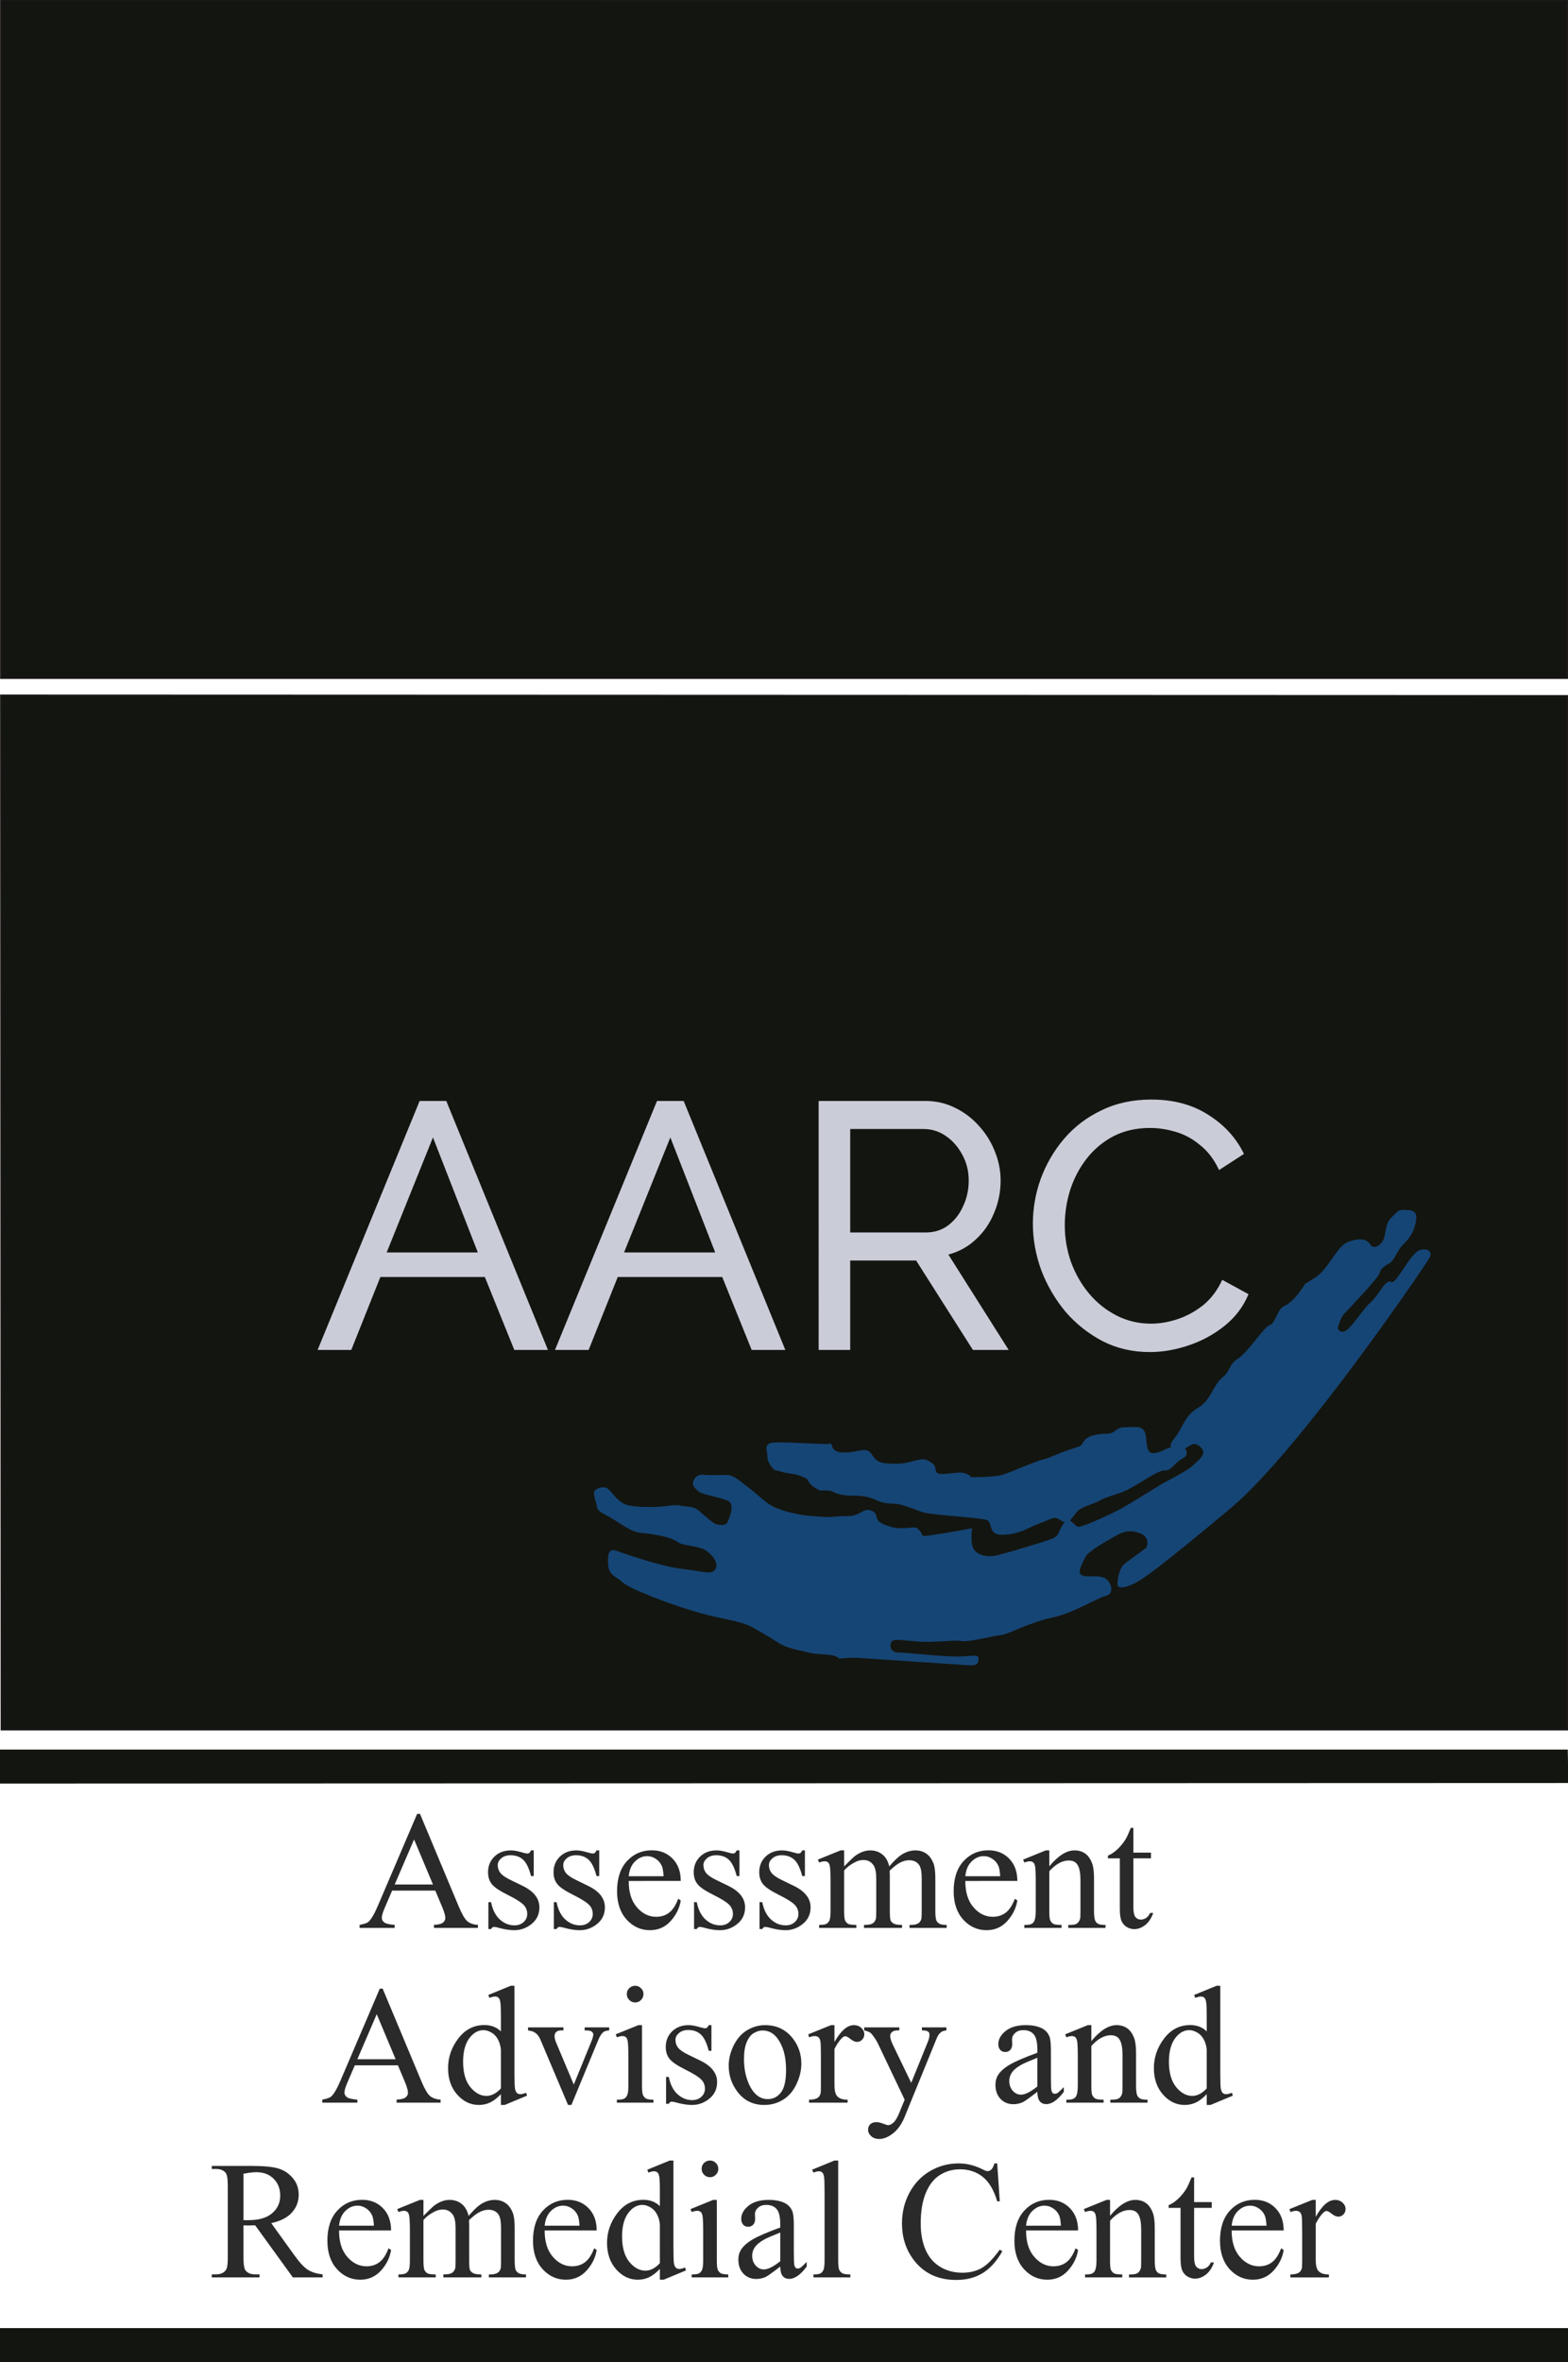 <?xml version="1.0" encoding="UTF-8" standalone="no"?>
<svg
   width="670.804"
   height="1010.248"
   viewBox="0 0 503.103 757.686"
   version="1.1"
   id="svg7"
   sodipodi:docname="aarc-logo-lg-rw.svg"
   inkscape:version="1.3.1 (91b66b0783, 2023-11-16)"
   xmlns:inkscape="http://www.inkscape.org/namespaces/inkscape"
   xmlns:sodipodi="http://sodipodi.sourceforge.net/DTD/sodipodi-0.dtd"
   xmlns="http://www.w3.org/2000/svg"
   xmlns:svg="http://www.w3.org/2000/svg">
  <defs
     id="defs7">
    <rect
       x="0"
       y="763.783"
       width="671.359"
       height="229.777"
       id="rect7" />
  </defs>
  <sodipodi:namedview
     id="namedview7"
     pagecolor="#ffffff"
     bordercolor="#000000"
     borderopacity="0.25"
     inkscape:showpageshadow="2"
     inkscape:pageopacity="0.0"
     inkscape:pagecheckerboard="0"
     inkscape:deskcolor="#d1d1d1"
     inkscape:zoom="1.3528978"
     inkscape:cx="317.4667"
     inkscape:cy="709.21839"
     inkscape:window-width="1920"
     inkscape:window-height="1001"
     inkscape:window-x="-9"
     inkscape:window-y="-9"
     inkscape:window-maximized="1"
     inkscape:current-layer="text7" />
  <g
     fill="#131510"
     fill-rule="evenodd"
     id="g2">
    <path
       d="M 0.284,223.04 0.455,554.843 502.851,554.843 V 223.211 Z"
       stroke="#1b1918"
       stroke-width="0.501"
       id="path1"
       sodipodi:nodetypes="ccccc" />
    <path
       d="M -0.095,561.227 -0.266,572.117 503.204,571.946 503.034,561.227 Z"
       id="path2"
       sodipodi:nodetypes="ccccc" />
  </g>
  <path
     d="M382.54 463.342c-.593.198-1.42.754-2.289 1.317.747 1.169.913 2.32-1.083 3.376-2.493 1.32-3.226 3.813-5.573 3.666s-9.826 5.72-13.786 7.039-5.866 1.907-7.333 2.786-5.573 1.76-7.039 3.52l-2.107 2.758c.236.091.479.254.729.504 2.053 2.053 1.907 1.466 3.666 1.027s9.972-4.253 12.319-5.573 10.413-6.306 12.319-7.48 8.213-4.253 9.972-5.866 5.006-3.794 3.227-5.829-3.024-1.246-3.024-1.246zm-6.819 1.021c-.379-1.298.051-1.619 1.612-3.661 1.907-2.493 2.932-6.746 7.039-9.093s4.986-7.48 7.773-9.679 2.053-4.253 5.133-6.159 8.359-10.266 10.119-10.706 2.493-5.28 4.693-6.16 4.399-3.666 5.866-5.866.147-.587 4.253-3.373 6.746-9.826 10.193-11.22 6.16-1.1 7.186.66 3.08.587 4.106-1.1.66-5.499 2.64-7.333 1.979-2.64 4.253-2.567 4.326 0 3.74 3.593-2.273 5.72-4.106 7.48-2.86 5.279-4.473 6.086-3.007 2.053-3.154 3.226-9.679 11.292-11.146 12.759-2.2 4.84-2.2 4.84.733 1.906 2.64.733 5.426-6.893 7.773-8.946 4.106-5.866 5.573-6.599.88.88 2.493-.733 5.426-8.799 7.773-9.533 4.253.293 3.226 2.347-41.797 62.036-63.942 80.514-28.011 22.731-30.798 24.051-5.573 2.053-5.426 0 .587-5.133 2.64-6.599l6.599-4.84s1.466-3.226-1.76-4.546-5.573-.733-8.066.733-8.799 4.84-9.679 6.746-2.934 4.986-1.173 5.866 4.4-.147 6.893.733 3.813 5.133.88 5.866-10.413 5.573-17.452 7.039-14.079 5.427-16.279 5.573-10.119 2.346-12.759 1.907-8.066.586-14.079.147-7.772-1.026-8.359.293-.147 3.226 2.2 3.226 14.079 1.32 18.919 1.32 6.893-1.027 6.893.733-.88 2.2-3.226 2.053l-35.198-2.346c-5.573-.293-5.775.771-6.948-.256s-6.159-.733-9.093-1.467-6.893-1.32-9.68-3.08-7.919-4.986-10.266-5.866-3.813-1.173-9.973-2.493-15.545-4.546-19.505-6.159-8.359-3.227-10.559-5.133-4.106-2.054-4.4-5.427.293-5.28 2.493-4.546 13.786 4.986 21.265 5.866 9.533 2.053 10.706 0-1.467-4.986-3.52-6.16-6.746-1.32-8.213-2.2-2.346-1.613-7.039-2.493-5.426-.44-7.626-1.32-5.72-3.373-7.48-4.4-4.107-1.907-4.18-3.3-1.687-4.62-.513-5.426 2.933-1.394 4.253-.22 2.493 3.3 4.766 4.547 7.626 1.1 10.046 1.1 6.453-.88 8.286-.44 4.106.147 5.646 1.467 4.766 4.18 5.5 4.4 3.3.953 3.96-.66 2.566-5.866-.22-6.893-8.066-1.98-9.019-2.786-1.906-1.539-1.906-2.566.953-3.08 3.153-2.86 5.426.073 7.699.073 4.4 2.126 6.966 4.032 4.839 4.326 7.479 5.866 8.726 3.006 12.319 3.226 4.619.587 8.213.22 4.546.22 6.673-.66 2.86-2.053 5.06-1.1.293 2.787 3.52 4.18 4.62 1.394 7.553 1.247 2.933-.587 4.253 1.027-.367 1.833 4.4 1.173 12.32-2.127 12.32-2.127-.88 5.133.733 7.039 4.546 2.347 7.479 1.613 15.253-4.4 17.013-5.134 2.053-1.026 2.64-2.346c.321-.722.948-2.189 1.787-3.035-1.261-.514-2.534-1.954-4.075-1.254-1.613.733-4.84 1.76-8.066 3.373s-8.066 2.347-9.972 1.467-1.32-3.373-2.64-4.253-18.479-1.613-21.412-2.787-5.133-1.906-6.893-2.347-4.253.146-7.333-1.32-5.719-1.466-7.919-1.466-4.693-.44-5.866-1.173-4.253-.44-4.253-.44-3.08-1.466-3.666-2.786-1.027-1.173-2.64-1.907-3.595-.66-6.013-1.32l-2.418-.66s-2.2-2.053-2.2-4.106-1.027-3.52.733-4.4 17.892.587 19.212.147-.147 2.493 3.96 2.787 6.746-1.467 8.506-.44 1.467 3.667 5.866 3.96 5.719 0 9.093-.88 3.813-.293 5.573.88.147 3.226 2.64 3.373 5.72-.733 7.48-.293 2.347 1.32 2.347 1.32 7.333.147 10.413-.88 10.266-4.253 12.759-4.84 2.933-1.173 7.48-2.787 4.253-1.027 5.426-2.933 4.547-2.493 7.48-2.493 2.493-2.053 5.719-2.053 5.28-.587 6.306 1.32.072 6.819 2.565 6.966c2.452.144 4.477-1.839 5.939-1.765z"
     fill="#154575"
     fill-rule="evenodd"
     id="path3" />
  <g
     fill="#131510"
     id="g5">
    <path
       d="m 0,746.796 v 10.89 h 503.388 v -10.89 z"
       fill-rule="evenodd"
       id="path4"
       style="stroke-width:1.003" />
    <path
       d="M 0.284,0.08 V 217.54 L 502.851,217.54 V 0.251 Z"
       fill-rule="evenodd"
       stroke="#1b1918"
       stroke-width="0.501"
       id="path5"
       sodipodi:nodetypes="ccccc" />
  </g>
  <path
     d="M134.643 353.16h8.55l32.625 79.875h-10.8l-9.45-23.4h-33.525l-9.338 23.4h-10.8zm18.675 48.6l-14.4-36.9-14.85 36.9zm57.488-48.6h8.55l32.625 79.875h-10.8l-9.45-23.4h-33.525l-9.338 23.4h-10.8zm18.675 48.6l-14.4-36.9-14.85 36.9zm33.188 31.275V353.16h34.2q5.288 0 9.675 2.25 4.387 2.137 7.65 5.85 3.263 3.6 5.063 8.212 1.8 4.5 1.8 9.225 0 5.513-2.138 10.463-2.025 4.95-5.85 8.438-3.713 3.488-8.775 4.838l19.35 30.6h-11.475l-18.225-28.687h-21.15v28.688zm10.125-37.687h24.188q4.163 0 7.2-2.25 3.15-2.363 4.838-6.187 1.8-3.825 1.8-8.213 0-4.5-2.025-8.213-2.025-3.825-5.288-6.075-3.262-2.25-7.2-2.25h-23.512zm58.612-2.812q0-7.312 2.475-14.287 2.587-7.088 7.425-12.825 4.95-5.85 12.038-9.225 7.087-3.488 16.087-3.488 10.688 0 18.337 4.95 7.65 4.837 11.363 12.488l-7.988 5.175q-2.363-5.062-6.075-7.988-3.6-3.037-7.875-4.275-4.163-1.238-8.212-1.238-6.637 0-11.812 2.7-5.062 2.7-8.55 7.2-3.488 4.5-5.288 10.125-1.687 5.513-1.687 11.138 0 6.188 2.025 11.925 2.138 5.738 5.85 10.125 3.712 4.388 8.775 6.975 5.063 2.587 11.025 2.587 4.163 0 8.55-1.462 4.387-1.463 8.212-4.5 3.825-3.15 6.075-8.1l8.438 4.613q-2.475 5.963-7.65 10.125-5.175 4.162-11.587 6.3-6.3 2.137-12.487 2.137-8.213 0-15.075-3.488-6.862-3.6-11.925-9.45-4.95-5.963-7.763-13.275-2.7-7.425-2.7-14.963z"
     fill="#caccd8"
     id="path7" />
  <g
     id="text7"
     style="font-weight:500;font-size:72px;line-height:1;font-family:'Raleway Thin';-inkscape-font-specification:'Raleway Thin,  Medium';text-align:center;white-space:pre;fill:#caccd8"
     transform="matrix(0.75,0,0,0.75,-2.553,2.351)"
     aria-label="Assessment &#10;Advisory and&#10;Remedial Center">
    <path
       style="font-weight:normal;font-family:'Times New Roman';-inkscape-font-specification:'Times New Roman, ';fill:#2a2a2a"
       d="m 189.623,805.471 h -18.457 l -3.234,7.523 q -1.195,2.777 -1.195,4.148 0,1.09 1.02,1.934 1.055,0.809 4.5,1.055 v 1.301 h -15.012 v -1.301 q 2.988,-0.527 3.867,-1.371 1.793,-1.688 3.973,-6.855 l 16.77,-39.234 h 1.23 l 16.594,39.656 q 2.004,4.781 3.621,6.223 1.652,1.406 4.57,1.582 v 1.301 h -18.809 v -1.301 q 2.848,-0.141 3.832,-0.949 1.02,-0.809 1.02,-1.969 0,-1.547 -1.406,-4.887 z m -0.984,-2.602 -8.086,-19.266 -8.297,19.266 z m 43.102,-14.59 v 10.969 h -1.16 q -1.336,-5.168 -3.445,-7.031 -2.074,-1.863 -5.309,-1.863 -2.461,0 -3.973,1.301 -1.512,1.301 -1.512,2.883 0,1.969 1.125,3.375 1.09,1.441 4.43,3.059 l 5.133,2.496 q 7.137,3.48 7.137,9.176 0,4.395 -3.34,7.102 -3.305,2.672 -7.418,2.672 -2.953,0 -6.75,-1.055 -1.16,-0.352 -1.898,-0.352 -0.809,0 -1.266,0.914 h -1.16 v -11.496 h 1.16 q 0.984,4.922 3.762,7.418 2.777,2.496 6.223,2.496 2.426,0 3.938,-1.406 1.547,-1.441 1.547,-3.445 0,-2.426 -1.723,-4.078 -1.688,-1.652 -6.785,-4.184 -5.098,-2.531 -6.68,-4.57 -1.582,-2.004 -1.582,-5.062 0,-3.973 2.707,-6.645 2.742,-2.672 7.066,-2.672 1.898,0 4.605,0.809 1.793,0.527 2.391,0.527 0.562,0 0.879,-0.246 0.316,-0.246 0.738,-1.09 z m 28.02,0 v 10.969 h -1.16 q -1.336,-5.168 -3.445,-7.031 -2.074,-1.863 -5.309,-1.863 -2.461,0 -3.973,1.301 -1.512,1.301 -1.512,2.883 0,1.969 1.125,3.375 1.09,1.441 4.43,3.059 l 5.133,2.496 q 7.137,3.48 7.137,9.176 0,4.395 -3.34,7.102 -3.305,2.672 -7.418,2.672 -2.953,0 -6.75,-1.055 -1.16,-0.352 -1.898,-0.352 -0.809,0 -1.266,0.914 h -1.16 v -11.496 h 1.16 q 0.984,4.922 3.762,7.418 2.777,2.496 6.223,2.496 2.426,0 3.938,-1.406 1.547,-1.441 1.547,-3.445 0,-2.426 -1.723,-4.078 -1.688,-1.652 -6.785,-4.184 -5.098,-2.531 -6.68,-4.57 -1.582,-2.004 -1.582,-5.062 0,-3.973 2.707,-6.645 2.742,-2.672 7.066,-2.672 1.898,0 4.605,0.809 1.793,0.527 2.391,0.527 0.562,0 0.879,-0.246 0.316,-0.246 0.738,-1.09 z m 12.621,13.078 q -0.035,7.172 3.48,11.25 3.516,4.078 8.262,4.078 3.164,0 5.484,-1.723 2.355,-1.758 3.938,-5.977 l 1.09,0.703 q -0.738,4.816 -4.289,8.789 -3.551,3.938 -8.895,3.938 -5.801,0 -9.949,-4.5 -4.113,-4.535 -4.113,-12.164 0,-8.262 4.219,-12.867 4.254,-4.641 10.652,-4.641 5.414,0 8.895,3.586 3.48,3.551 3.48,9.527 z m 0,-2.039 h 14.906 q -0.176,-3.094 -0.738,-4.359 -0.879,-1.969 -2.637,-3.094 -1.723,-1.125 -3.621,-1.125 -2.918,0 -5.238,2.285 -2.285,2.25 -2.672,6.293 z m 47.355,-11.039 v 10.969 h -1.16 q -1.336,-5.168 -3.445,-7.031 -2.074,-1.863 -5.309,-1.863 -2.461,0 -3.973,1.301 -1.512,1.301 -1.512,2.883 0,1.969 1.125,3.375 1.09,1.441 4.43,3.059 l 5.133,2.496 q 7.137,3.48 7.137,9.176 0,4.395 -3.34,7.102 -3.305,2.672 -7.418,2.672 -2.953,0 -6.75,-1.055 -1.16,-0.352 -1.898,-0.352 -0.809,0 -1.266,0.914 h -1.16 v -11.496 h 1.16 q 0.984,4.922 3.762,7.418 2.777,2.496 6.223,2.496 2.426,0 3.938,-1.406 1.547,-1.441 1.547,-3.445 0,-2.426 -1.723,-4.078 -1.688,-1.652 -6.785,-4.184 -5.098,-2.531 -6.68,-4.57 -1.582,-2.004 -1.582,-5.062 0,-3.973 2.707,-6.645 2.742,-2.672 7.066,-2.672 1.898,0 4.605,0.809 1.793,0.527 2.391,0.527 0.562,0 0.879,-0.246 0.316,-0.246 0.738,-1.09 z m 28.02,0 v 10.969 h -1.16 q -1.336,-5.168 -3.445,-7.031 -2.074,-1.863 -5.309,-1.863 -2.461,0 -3.973,1.301 -1.512,1.301 -1.512,2.883 0,1.969 1.125,3.375 1.09,1.441 4.43,3.059 l 5.133,2.496 q 7.137,3.48 7.137,9.176 0,4.395 -3.34,7.102 -3.305,2.672 -7.418,2.672 -2.953,0 -6.75,-1.055 -1.16,-0.352 -1.898,-0.352 -0.809,0 -1.266,0.914 h -1.16 v -11.496 h 1.16 q 0.984,4.922 3.762,7.418 2.777,2.496 6.223,2.496 2.426,0 3.938,-1.406 1.547,-1.441 1.547,-3.445 0,-2.426 -1.723,-4.078 -1.688,-1.652 -6.785,-4.184 -5.098,-2.531 -6.68,-4.57 -1.582,-2.004 -1.582,-5.062 0,-3.973 2.707,-6.645 2.742,-2.672 7.066,-2.672 1.898,0 4.605,0.809 1.793,0.527 2.391,0.527 0.562,0 0.879,-0.246 0.316,-0.246 0.738,-1.09 z m 16.77,6.855 q 3.516,-3.516 4.148,-4.043 1.582,-1.336 3.41,-2.074 1.828,-0.738 3.621,-0.738 3.023,0 5.203,1.758 2.18,1.758 2.918,5.098 3.621,-4.219 6.117,-5.52 2.496,-1.336 5.133,-1.336 2.566,0 4.535,1.336 2.004,1.301 3.164,4.289 0.773,2.039 0.773,6.398 v 13.852 q 0,3.023 0.457,4.148 0.352,0.773 1.301,1.336 0.949,0.527 3.094,0.527 v 1.266 h -15.891 v -1.266 h 0.668 q 2.074,0 3.234,-0.809 0.809,-0.562 1.16,-1.793 0.141,-0.598 0.141,-3.41 v -13.852 q 0,-3.938 -0.949,-5.555 -1.371,-2.25 -4.395,-2.25 -1.863,0 -3.762,0.949 -1.863,0.914 -4.535,3.445 l -0.07,0.387 0.07,1.512 v 15.363 q 0,3.305 0.352,4.113 0.387,0.809 1.406,1.371 1.02,0.527 3.48,0.527 v 1.266 H 373.033 v -1.266 q 2.672,0 3.656,-0.633 1.02,-0.633 1.406,-1.898 0.176,-0.598 0.176,-3.48 v -13.852 q 0,-3.938 -1.16,-5.66 -1.547,-2.25 -4.324,-2.25 -1.898,0 -3.762,1.02 -2.918,1.547 -4.5,3.48 v 17.262 q 0,3.164 0.422,4.113 0.457,0.949 1.301,1.441 0.879,0.457 3.516,0.457 v 1.266 h -15.926 v -1.266 q 2.215,0 3.094,-0.457 0.879,-0.492 1.336,-1.512 0.457,-1.055 0.457,-4.043 v -12.305 q 0,-5.309 -0.316,-6.855 -0.246,-1.16 -0.773,-1.582 -0.527,-0.457 -1.441,-0.457 -0.984,0 -2.355,0.527 l -0.527,-1.266 9.703,-3.938 h 1.512 z m 51.855,6.223 q -0.035,7.172 3.48,11.25 3.516,4.078 8.262,4.078 3.164,0 5.484,-1.723 2.355,-1.758 3.938,-5.977 l 1.09,0.703 q -0.738,4.816 -4.289,8.789 -3.551,3.938 -8.895,3.938 -5.801,0 -9.949,-4.5 -4.113,-4.535 -4.113,-12.164 0,-8.262 4.219,-12.867 4.254,-4.641 10.652,-4.641 5.414,0 8.895,3.586 3.48,3.551 3.48,9.527 z m 0,-2.039 h 14.906 q -0.176,-3.094 -0.738,-4.359 -0.879,-1.969 -2.637,-3.094 -1.723,-1.125 -3.621,-1.125 -2.918,0 -5.238,2.285 -2.285,2.25 -2.672,6.293 z m 35.93,-4.219 q 5.66,-6.82 10.793,-6.82 2.637,0 4.535,1.336 1.898,1.301 3.023,4.324 0.773,2.109 0.773,6.469 v 13.746 q 0,3.059 0.492,4.148 0.387,0.879 1.23,1.371 0.879,0.492 3.199,0.492 v 1.266 h -15.926 v -1.266 h 0.668 q 2.25,0 3.129,-0.668 0.914,-0.703 1.266,-2.039 0.141,-0.527 0.141,-3.305 v -13.184 q 0,-4.395 -1.16,-6.363 -1.125,-2.004 -3.832,-2.004 -4.184,0 -8.332,4.57 v 16.98 q 0,3.27 0.387,4.043 0.492,1.02 1.336,1.512 0.879,0.457 3.516,0.457 v 1.266 h -15.926 v -1.266 h 0.703 q 2.461,0 3.305,-1.23 0.879,-1.266 0.879,-4.781 V 802.202 q 0,-5.801 -0.281,-7.066 -0.246,-1.266 -0.809,-1.723 -0.527,-0.457 -1.441,-0.457 -0.984,0 -2.355,0.527 l -0.527,-1.266 9.703,-3.938 h 1.512 z m 35.965,-16.453 v 10.582 h 7.523 v 2.461 h -7.523 v 20.883 q 0,3.129 0.879,4.219 0.914,1.09 2.32,1.09 1.16,0 2.25,-0.703 1.09,-0.738 1.688,-2.145 h 1.371 q -1.23,3.445 -3.48,5.203 -2.25,1.723 -4.641,1.723 -1.617,0 -3.164,-0.879 -1.547,-0.914 -2.285,-2.566 -0.738,-1.688 -0.738,-5.168 v -21.656 h -5.098 v -1.16 q 1.934,-0.773 3.938,-2.602 2.039,-1.863 3.621,-4.395 0.809,-1.336 2.25,-4.887 z"
       id="path6" />
    <path
       style="font-weight:normal;font-family:'Times New Roman';-inkscape-font-specification:'Times New Roman, ';fill:#2a2a2a"
       d="M 173.645,880.212 H 155.188 l -3.234,7.523 q -1.195,2.777 -1.195,4.148 0,1.09 1.02,1.934 1.055,0.809 4.5,1.055 v 1.301 h -15.012 v -1.301 q 2.988,-0.527 3.867,-1.371 1.793,-1.688 3.973,-6.855 L 165.875,847.411 h 1.23 l 16.594,39.656 q 2.004,4.781 3.621,6.223 1.652,1.406 4.57,1.582 v 1.301 h -18.809 v -1.301 q 2.848,-0.141 3.832,-0.949 1.02,-0.809 1.02,-1.969 0,-1.547 -1.406,-4.887 z m -0.984,-2.602 -8.086,-19.266 -8.297,19.266 z m 45.035,14.941 q -2.355,2.461 -4.605,3.551 -2.25,1.055 -4.852,1.055 -5.273,0 -9.211,-4.395 -3.938,-4.43 -3.938,-11.355 0,-6.926 4.359,-12.656 4.359,-5.766 11.215,-5.766 4.254,0 7.031,2.707 v -5.941 q 0,-5.52 -0.281,-6.785 -0.246,-1.266 -0.809,-1.723 -0.562,-0.457 -1.406,-0.457 -0.914,0 -2.426,0.562 l -0.457,-1.23 9.598,-3.938 h 1.582 v 37.23 q 0,5.66 0.246,6.926 0.281,1.23 0.844,1.723 0.598,0.492 1.371,0.492 0.949,0 2.531,-0.598 l 0.387,1.23 -9.562,3.973 h -1.617 z m 0,-2.461 v -16.594 q -0.211,-2.391 -1.266,-4.359 -1.055,-1.969 -2.812,-2.953 -1.723,-1.02 -3.375,-1.02 -3.094,0 -5.52,2.777 -3.199,3.656 -3.199,10.688 0,7.102 3.094,10.898 3.094,3.762 6.891,3.762 3.199,0 6.188,-3.199 z m 11.602,-26.121 h 15.152 v 1.301 h -0.984 q -1.371,0 -2.109,0.668 -0.703,0.668 -0.703,1.793 0,1.23 0.738,2.918 l 7.488,17.789 7.523,-18.457 q 0.809,-1.969 0.809,-2.988 0,-0.492 -0.281,-0.809 -0.387,-0.527 -0.984,-0.703 -0.598,-0.211 -2.426,-0.211 v -1.301 h 10.512 v 1.301 q -1.828,0.141 -2.531,0.738 -1.23,1.055 -2.215,3.516 L 247.859,897.157 h -1.441 l -11.496,-27.176 q -0.773,-1.898 -1.477,-2.707 -0.703,-0.844 -1.793,-1.406 -0.598,-0.316 -2.355,-0.598 z m 45.844,-17.789 q 1.477,0 2.496,1.055 1.055,1.02 1.055,2.496 0,1.477 -1.055,2.531 -1.02,1.055 -2.496,1.055 -1.477,0 -2.531,-1.055 -1.055,-1.055 -1.055,-2.531 0,-1.477 1.02,-2.496 1.055,-1.055 2.566,-1.055 z m 2.918,16.84 v 25.875 q 0,3.023 0.422,4.043 0.457,0.984 1.301,1.477 0.879,0.492 3.164,0.492 v 1.266 H 267.301 V 894.907 q 2.355,0 3.164,-0.457 0.809,-0.457 1.266,-1.512 0.492,-1.055 0.492,-4.043 v -12.41 q 0,-5.238 -0.316,-6.785 -0.246,-1.125 -0.773,-1.547 -0.527,-0.457 -1.441,-0.457 -0.984,0 -2.391,0.527 l -0.492,-1.266 9.703,-3.938 z m 29.707,0 v 10.969 h -1.16 q -1.336,-5.168 -3.445,-7.031 -2.074,-1.863 -5.309,-1.863 -2.461,0 -3.973,1.301 -1.512,1.301 -1.512,2.883 0,1.969 1.125,3.375 1.09,1.441 4.43,3.059 l 5.133,2.496 q 7.137,3.48 7.137,9.176 0,4.395 -3.34,7.102 -3.305,2.672 -7.418,2.672 -2.953,0 -6.75,-1.055 -1.16,-0.352 -1.898,-0.352 -0.809,0 -1.266,0.914 h -1.16 v -11.496 h 1.16 q 0.984,4.922 3.762,7.418 2.777,2.496 6.223,2.496 2.426,0 3.938,-1.406 1.547,-1.441 1.547,-3.445 0,-2.426 -1.723,-4.078 -1.688,-1.652 -6.785,-4.184 -5.098,-2.531 -6.68,-4.57 -1.582,-2.004 -1.582,-5.062 0,-3.973 2.707,-6.645 2.742,-2.672 7.066,-2.672 1.898,0 4.605,0.809 1.793,0.527 2.391,0.527 0.562,0 0.879,-0.246 0.316,-0.246 0.738,-1.09 z m 22.957,0 q 7.312,0 11.742,5.555 3.762,4.746 3.762,10.898 0,4.324 -2.074,8.754 -2.074,4.43 -5.73,6.68 -3.621,2.25 -8.086,2.25 -7.277,0 -11.566,-5.801 -3.621,-4.887 -3.621,-10.969 0,-4.43 2.18,-8.789 2.215,-4.395 5.801,-6.469 3.586,-2.109 7.594,-2.109 z m -1.09,2.285 q -1.863,0 -3.762,1.125 -1.863,1.09 -3.023,3.867 -1.16,2.777 -1.16,7.137 0,7.031 2.777,12.129 2.812,5.098 7.383,5.098 3.41,0 5.625,-2.812 2.215,-2.812 2.215,-9.668 0,-8.578 -3.691,-13.5 -2.496,-3.375 -6.363,-3.375 z m 30.762,-2.285 v 7.242 q 4.043,-7.242 8.297,-7.242 1.934,0 3.199,1.195 1.266,1.16 1.266,2.707 0,1.371 -0.914,2.32 -0.914,0.949 -2.18,0.949 -1.23,0 -2.777,-1.195 -1.512,-1.23 -2.25,-1.23 -0.633,0 -1.371,0.703 -1.582,1.441 -3.27,4.746 v 15.434 q 0,2.672 0.668,4.043 0.457,0.949 1.617,1.582 1.16,0.633 3.34,0.633 v 1.266 H 349.531 V 894.907 q 2.461,0 3.656,-0.773 0.879,-0.562 1.23,-1.793 0.176,-0.598 0.176,-3.41 v -12.48 q 0,-5.625 -0.246,-6.68 -0.211,-1.09 -0.844,-1.582 -0.598,-0.492 -1.512,-0.492 -1.09,0 -2.461,0.527 l -0.352,-1.266 9.738,-3.938 z m 12.727,0.949 h 15.012 v 1.301 h -0.738 q -1.582,0 -2.391,0.703 -0.773,0.668 -0.773,1.688 0,1.371 1.16,3.797 l 7.84,16.242 7.207,-17.789 q 0.598,-1.441 0.598,-2.848 0,-0.633 -0.246,-0.949 -0.281,-0.387 -0.879,-0.598 -0.598,-0.246 -2.109,-0.246 v -1.301 h 10.477 v 1.301 q -1.301,0.141 -2.004,0.562 -0.703,0.422 -1.547,1.582 -0.316,0.492 -1.195,2.707 l -13.113,32.133 q -1.898,4.676 -4.992,7.066 -3.059,2.391 -5.906,2.391 -2.074,0 -3.41,-1.195 -1.336,-1.195 -1.336,-2.742 0,-1.477 0.949,-2.391 0.984,-0.879 2.672,-0.879 1.16,0 3.164,0.773 1.406,0.527 1.758,0.527 1.055,0 2.285,-1.09 1.266,-1.09 2.531,-4.219 l 2.285,-5.59 -11.566,-24.293 q -0.527,-1.09 -1.688,-2.707 -0.879,-1.23 -1.441,-1.652 -0.809,-0.562 -2.602,-0.984 z m 74.074,27.562 q -4.957,3.832 -6.223,4.43 -1.898,0.879 -4.043,0.879 -3.34,0 -5.52,-2.285 -2.145,-2.285 -2.145,-6.012 0,-2.355 1.055,-4.078 1.441,-2.391 4.992,-4.5 3.586,-2.109 11.883,-5.133 v -1.266 q 0,-4.816 -1.547,-6.609 -1.512,-1.793 -4.43,-1.793 -2.215,0 -3.516,1.195 -1.336,1.195 -1.336,2.742 l 0.07,2.039 q 0,1.617 -0.844,2.496 -0.809,0.879 -2.145,0.879 -1.301,0 -2.145,-0.914 -0.809,-0.914 -0.809,-2.496 0,-3.023 3.094,-5.555 3.094,-2.531 8.684,-2.531 4.289,0 7.031,1.441 2.074,1.09 3.059,3.41 0.633,1.512 0.633,6.188 v 10.934 q 0,4.605 0.176,5.66 0.176,1.02 0.562,1.371 0.422,0.352 0.949,0.352 0.562,0 0.984,-0.246 0.738,-0.457 2.848,-2.566 v 1.969 q -3.938,5.273 -7.523,5.273 -1.723,0 -2.742,-1.195 -1.02,-1.195 -1.055,-4.078 z m 0,-2.285 v -12.27 q -5.309,2.109 -6.855,2.988 -2.777,1.547 -3.973,3.234 -1.195,1.688 -1.195,3.691 0,2.531 1.512,4.219 1.512,1.652 3.48,1.652 2.672,0 7.031,-3.516 z m 23.098,-19.406 q 5.66,-6.82 10.793,-6.82 2.637,0 4.535,1.336 1.898,1.301 3.023,4.324 0.773,2.109 0.773,6.469 v 13.746 q 0,3.059 0.492,4.148 0.387,0.879 1.23,1.371 0.879,0.492 3.199,0.492 v 1.266 H 478.414 V 894.907 h 0.668 q 2.25,0 3.129,-0.668 0.914,-0.703 1.266,-2.039 0.141,-0.527 0.141,-3.305 v -13.184 q 0,-4.395 -1.16,-6.363 -1.125,-2.004 -3.832,-2.004 -4.184,0 -8.332,4.57 v 16.98 q 0,3.27 0.387,4.043 0.492,1.02 1.336,1.512 0.879,0.457 3.516,0.457 v 1.266 H 459.605 V 894.907 h 0.703 q 2.461,0 3.305,-1.23 0.879,-1.266 0.879,-4.781 v -11.953 q 0,-5.801 -0.281,-7.066 -0.246,-1.266 -0.809,-1.723 -0.527,-0.457 -1.441,-0.457 -0.984,0 -2.355,0.527 l -0.527,-1.266 9.703,-3.938 h 1.512 z m 49.359,22.711 q -2.355,2.461 -4.605,3.551 -2.25,1.055 -4.852,1.055 -5.273,0 -9.211,-4.395 -3.938,-4.43 -3.938,-11.355 0,-6.926 4.359,-12.656 4.359,-5.766 11.215,-5.766 4.254,0 7.031,2.707 v -5.941 q 0,-5.52 -0.281,-6.785 -0.246,-1.266 -0.809,-1.723 -0.562,-0.457 -1.406,-0.457 -0.914,0 -2.426,0.562 l -0.457,-1.23 9.598,-3.938 h 1.582 v 37.23 q 0,5.66 0.246,6.926 0.281,1.23 0.844,1.723 0.598,0.492 1.371,0.492 0.949,0 2.531,-0.598 l 0.387,1.23 -9.562,3.973 h -1.617 z m 0,-2.461 v -16.594 q -0.211,-2.391 -1.266,-4.359 -1.055,-1.969 -2.812,-2.953 -1.723,-1.02 -3.375,-1.02 -3.094,0 -5.52,2.777 -3.199,3.656 -3.199,10.688 0,7.102 3.094,10.898 3.094,3.762 6.891,3.762 3.199,0 6.188,-3.199 z"
       id="path8" />
    <path
       style="font-weight:normal;font-family:'Times New Roman';-inkscape-font-specification:'Times New Roman, ';fill:#2a2a2a"
       d="m 141.424,970.913 h -12.727 l -16.137,-22.289 q -1.793,0.07 -2.918,0.07 -0.457,0 -0.984,0 -0.527,-0.035 -1.09,-0.07 v 13.852 q 0,4.5 0.984,5.59 1.336,1.547 4.008,1.547 h 1.863 v 1.301 H 93.998 v -1.301 h 1.793 q 3.023,0 4.324,-1.969 0.738,-1.09 0.738,-5.168 V 931.679 q 0,-4.5 -0.984,-5.59 -1.371,-1.547 -4.078,-1.547 h -1.793 v -1.301 h 17.367 q 7.594,0 11.18,1.125 3.621,1.09 6.117,4.078 2.531,2.953 2.531,7.066 0,4.395 -2.883,7.629 -2.848,3.234 -8.859,4.57 l 9.844,13.676 q 3.375,4.711 5.801,6.258 2.426,1.547 6.328,1.969 z m -33.855,-24.504 q 0.668,0 1.16,0.035 0.492,0 0.809,0 6.82,0 10.266,-2.953 3.48,-2.953 3.48,-7.523 0,-4.465 -2.812,-7.242 -2.777,-2.812 -7.383,-2.812 -2.039,0 -5.52,0.668 z m 40.887,4.43 q -0.035,7.172 3.48,11.25 3.516,4.078 8.262,4.078 3.164,0 5.484,-1.723 2.355,-1.758 3.938,-5.977 l 1.09,0.703 q -0.738,4.816 -4.289,8.789 -3.551,3.938 -8.895,3.938 -5.801,0 -9.949,-4.5 -4.113,-4.535 -4.113,-12.164 0,-8.262 4.219,-12.867 4.254,-4.641 10.652,-4.641 5.414,0 8.895,3.586 3.48,3.551 3.48,9.527 z m 0,-2.039 h 14.906 q -0.176,-3.094 -0.738,-4.359 -0.879,-1.969 -2.637,-3.094 -1.723,-1.125 -3.621,-1.125 -2.918,0 -5.238,2.285 -2.285,2.25 -2.672,6.293 z m 36.105,-4.184 q 3.516,-3.516 4.148,-4.043 1.582,-1.336 3.41,-2.074 1.828,-0.738 3.621,-0.738 3.023,0 5.203,1.758 2.18,1.758 2.918,5.098 3.621,-4.219 6.117,-5.52 2.496,-1.336 5.133,-1.336 2.566,0 4.535,1.336 2.004,1.301 3.164,4.289 0.773,2.039 0.773,6.398 v 13.852 q 0,3.023 0.457,4.148 0.352,0.773 1.301,1.336 0.949,0.527 3.094,0.527 v 1.266 h -15.891 v -1.266 h 0.668 q 2.074,0 3.234,-0.809 0.809,-0.562 1.16,-1.793 0.141,-0.598 0.141,-3.41 v -13.852 q 0,-3.938 -0.949,-5.555 -1.371,-2.25 -4.395,-2.25 -1.863,0 -3.762,0.949 -1.863,0.914 -4.535,3.445 l -0.07,0.387 0.07,1.512 v 15.363 q 0,3.305 0.352,4.113 0.387,0.809 1.406,1.371 1.02,0.527 3.48,0.527 v 1.266 h -16.277 v -1.266 q 2.672,0 3.656,-0.633 1.02,-0.633 1.406,-1.898 0.176,-0.598 0.176,-3.48 v -13.852 q 0,-3.938 -1.16,-5.66 -1.547,-2.25 -4.324,-2.25 -1.898,0 -3.762,1.02 -2.918,1.547 -4.5,3.48 v 17.262 q 0,3.164 0.422,4.113 0.457,0.949 1.301,1.441 0.879,0.457 3.516,0.457 v 1.266 h -15.926 v -1.266 q 2.215,0 3.094,-0.457 0.879,-0.492 1.336,-1.512 0.457,-1.055 0.457,-4.043 v -12.305 q 0,-5.309 -0.316,-6.855 -0.246,-1.16 -0.773,-1.582 -0.527,-0.457 -1.441,-0.457 -0.984,0 -2.355,0.527 l -0.527,-1.266 9.703,-3.938 h 1.512 z m 51.855,6.223 q -0.035,7.172 3.48,11.25 3.516,4.078 8.262,4.078 3.164,0 5.484,-1.723 2.355,-1.758 3.938,-5.977 l 1.09,0.703 q -0.738,4.816 -4.289,8.789 -3.551,3.938 -8.895,3.938 -5.801,0 -9.949,-4.5 -4.113,-4.535 -4.113,-12.164 0,-8.262 4.219,-12.867 4.254,-4.641 10.652,-4.641 5.414,0 8.895,3.586 3.48,3.551 3.48,9.527 z m 0,-2.039 h 14.906 q -0.176,-3.094 -0.738,-4.359 -0.879,-1.969 -2.637,-3.094 -1.723,-1.125 -3.621,-1.125 -2.918,0 -5.238,2.285 -2.285,2.25 -2.672,6.293 z m 49.289,18.492 q -2.355,2.461 -4.605,3.551 -2.25,1.055 -4.852,1.055 -5.273,0 -9.211,-4.395 -3.938,-4.43 -3.938,-11.355 0,-6.926 4.359,-12.656 4.359,-5.766 11.215,-5.766 4.254,0 7.031,2.707 v -5.941 q 0,-5.52 -0.281,-6.785 -0.246,-1.266 -0.809,-1.723 -0.562,-0.457 -1.406,-0.457 -0.914,0 -2.426,0.562 l -0.457,-1.23 9.598,-3.938 h 1.582 v 37.23 q 0,5.66 0.246,6.926 0.281,1.23 0.844,1.723 0.598,0.492 1.371,0.492 0.949,0 2.531,-0.598 l 0.387,1.23 -9.562,3.973 h -1.617 z m 0,-2.461 V 948.237 q -0.211,-2.391 -1.266,-4.359 -1.055,-1.969 -2.812,-2.953 -1.723,-1.02 -3.375,-1.02 -3.094,0 -5.52,2.777 -3.199,3.656 -3.199,10.688 0,7.102 3.094,10.898 3.094,3.762 6.891,3.762 3.199,0 6.188,-3.199 z m 21.445,-43.91 q 1.477,0 2.496,1.055 1.055,1.02 1.055,2.496 0,1.477 -1.055,2.531 -1.02,1.055 -2.496,1.055 -1.477,0 -2.531,-1.055 -1.055,-1.055 -1.055,-2.531 0,-1.477 1.02,-2.496 1.055,-1.055 2.566,-1.055 z m 2.918,16.84 v 25.875 q 0,3.023 0.422,4.043 0.457,0.984 1.301,1.477 0.879,0.492 3.164,0.492 v 1.266 h -15.645 v -1.266 q 2.355,0 3.164,-0.457 0.809,-0.457 1.266,-1.512 0.492,-1.055 0.492,-4.043 v -12.41 q 0,-5.238 -0.316,-6.785 -0.246,-1.125 -0.773,-1.547 -0.527,-0.457 -1.441,-0.457 -0.984,0 -2.391,0.527 l -0.492,-1.266 9.703,-3.938 z m 27.141,28.512 q -4.957,3.832 -6.223,4.43 -1.898,0.879 -4.043,0.879 -3.34,0 -5.52,-2.285 -2.145,-2.285 -2.145,-6.012 0,-2.355 1.055,-4.078 1.441,-2.391 4.992,-4.5 3.586,-2.109 11.883,-5.133 v -1.266 q 0,-4.816 -1.547,-6.609 -1.512,-1.793 -4.43,-1.793 -2.215,0 -3.516,1.195 -1.336,1.195 -1.336,2.742 l 0.07,2.039 q 0,1.617 -0.844,2.496 -0.809,0.879 -2.145,0.879 -1.301,0 -2.145,-0.914 -0.809,-0.914 -0.809,-2.496 0,-3.023 3.094,-5.555 3.094,-2.531 8.684,-2.531 4.289,0 7.031,1.441 2.074,1.09 3.059,3.41 0.633,1.512 0.633,6.188 v 10.934 q 0,4.605 0.176,5.66 0.176,1.02 0.562,1.371 0.422,0.352 0.949,0.352 0.562,0 0.984,-0.246 0.738,-0.457 2.848,-2.566 v 1.969 q -3.938,5.273 -7.523,5.273 -1.723,0 -2.742,-1.195 -1.02,-1.195 -1.055,-4.078 z m 0,-2.285 v -12.27 q -5.309,2.109 -6.855,2.988 -2.777,1.547 -3.973,3.234 -1.195,1.688 -1.195,3.691 0,2.531 1.512,4.219 1.512,1.652 3.48,1.652 2.672,0 7.031,-3.516 z m 24.785,-43.066 v 42.715 q 0,3.023 0.422,4.008 0.457,0.984 1.371,1.512 0.914,0.492 3.41,0.492 v 1.266 h -15.785 v -1.266 q 2.215,0 3.023,-0.457 0.809,-0.457 1.266,-1.512 0.457,-1.055 0.457,-4.043 v -29.25 q 0,-5.449 -0.246,-6.68 -0.246,-1.266 -0.809,-1.723 -0.527,-0.457 -1.371,-0.457 -0.914,0 -2.32,0.562 l -0.598,-1.23 9.598,-3.938 z m 68.027,1.23 1.09,16.207 h -1.09 q -2.18,-7.277 -6.223,-10.477 -4.043,-3.199 -9.703,-3.199 -4.746,0 -8.578,2.426 -3.832,2.391 -6.047,7.664 -2.18,5.273 -2.18,13.113 0,6.469 2.074,11.215 2.074,4.746 6.223,7.277 4.184,2.531 9.527,2.531 4.641,0 8.191,-1.969 3.551,-2.004 7.805,-7.91 l 1.09,0.703 q -3.586,6.363 -8.367,9.316 -4.781,2.953 -11.355,2.953 -11.848,0 -18.352,-8.789 -4.852,-6.539 -4.852,-15.398 0,-7.137 3.199,-13.113 3.199,-5.977 8.789,-9.246 5.625,-3.305 12.27,-3.305 5.168,0 10.195,2.531 1.477,0.773 2.109,0.773 0.949,0 1.652,-0.668 0.914,-0.949 1.301,-2.637 z m 12.34,28.688 q -0.035,7.172 3.48,11.25 3.516,4.078 8.262,4.078 3.164,0 5.484,-1.723 2.355,-1.758 3.938,-5.977 l 1.09,0.703 q -0.738,4.816 -4.289,8.789 -3.551,3.938 -8.895,3.938 -5.801,0 -9.949,-4.5 -4.113,-4.535 -4.113,-12.164 0,-8.262 4.219,-12.867 4.254,-4.641 10.652,-4.641 5.414,0 8.895,3.586 3.48,3.551 3.48,9.527 z m 0,-2.039 h 14.906 q -0.176,-3.094 -0.738,-4.359 -0.879,-1.969 -2.637,-3.094 -1.723,-1.125 -3.621,-1.125 -2.918,0 -5.238,2.285 -2.285,2.25 -2.672,6.293 z m 35.93,-4.219 q 5.66,-6.82 10.793,-6.82 2.637,0 4.535,1.336 1.898,1.301 3.023,4.324 0.773,2.109 0.773,6.469 v 13.746 q 0,3.059 0.492,4.148 0.387,0.879 1.23,1.371 0.879,0.492 3.199,0.492 v 1.266 h -15.926 v -1.266 h 0.668 q 2.25,0 3.129,-0.668 0.914,-0.703 1.266,-2.039 0.141,-0.527 0.141,-3.305 v -13.184 q 0,-4.395 -1.16,-6.363 -1.125,-2.004 -3.832,-2.004 -4.184,0 -8.332,4.57 v 16.98 q 0,3.27 0.387,4.043 0.492,1.02 1.336,1.512 0.879,0.457 3.516,0.457 v 1.266 h -15.926 v -1.266 h 0.703 q 2.461,0 3.305,-1.23 0.879,-1.266 0.879,-4.781 v -11.953 q 0,-5.801 -0.281,-7.066 -0.246,-1.266 -0.809,-1.723 -0.527,-0.457 -1.441,-0.457 -0.984,0 -2.355,0.527 l -0.527,-1.266 9.703,-3.938 h 1.512 z m 35.965,-16.453 v 10.582 h 7.523 v 2.461 h -7.523 v 20.883 q 0,3.129 0.879,4.219 0.914,1.09 2.32,1.09 1.16,0 2.25,-0.703 1.09,-0.738 1.688,-2.145 h 1.371 q -1.23,3.445 -3.48,5.203 -2.25,1.723 -4.641,1.723 -1.617,0 -3.164,-0.879 -1.547,-0.914 -2.285,-2.566 -0.738,-1.688 -0.738,-5.168 v -21.656 h -5.098 v -1.16 q 1.934,-0.773 3.938,-2.602 2.039,-1.863 3.621,-4.395 0.809,-1.336 2.25,-4.887 z m 16.066,22.711 q -0.035,7.172 3.48,11.25 3.516,4.078 8.262,4.078 3.164,0 5.484,-1.723 2.355,-1.758 3.938,-5.977 l 1.09,0.703 q -0.738,4.816 -4.289,8.789 -3.551,3.938 -8.895,3.938 -5.801,0 -9.949,-4.5 -4.113,-4.535 -4.113,-12.164 0,-8.262 4.219,-12.867 4.254,-4.641 10.652,-4.641 5.414,0 8.895,3.586 3.48,3.551 3.48,9.527 z m 0,-2.039 h 14.906 q -0.176,-3.094 -0.738,-4.359 -0.879,-1.969 -2.637,-3.094 -1.723,-1.125 -3.621,-1.125 -2.918,0 -5.238,2.285 -2.285,2.25 -2.672,6.293 z m 35.965,-11.039 v 7.242 q 4.043,-7.242 8.297,-7.242 1.934,0 3.199,1.195 1.266,1.16 1.266,2.707 0,1.371 -0.914,2.32 -0.914,0.949 -2.18,0.949 -1.23,0 -2.777,-1.195 -1.512,-1.23 -2.25,-1.23 -0.633,0 -1.371,0.703 -1.582,1.441 -3.27,4.746 v 15.434 q 0,2.672 0.668,4.043 0.457,0.949 1.617,1.582 1.16,0.633 3.34,0.633 v 1.266 h -16.488 v -1.266 q 2.461,0 3.656,-0.773 0.879,-0.562 1.23,-1.793 0.176,-0.598 0.176,-3.41 v -12.48 q 0,-5.625 -0.246,-6.68 -0.211,-1.09 -0.844,-1.582 -0.598,-0.492 -1.512,-0.492 -1.09,0 -2.461,0.527 l -0.352,-1.266 9.738,-3.938 z"
       id="path9" />
  </g>
</svg>
